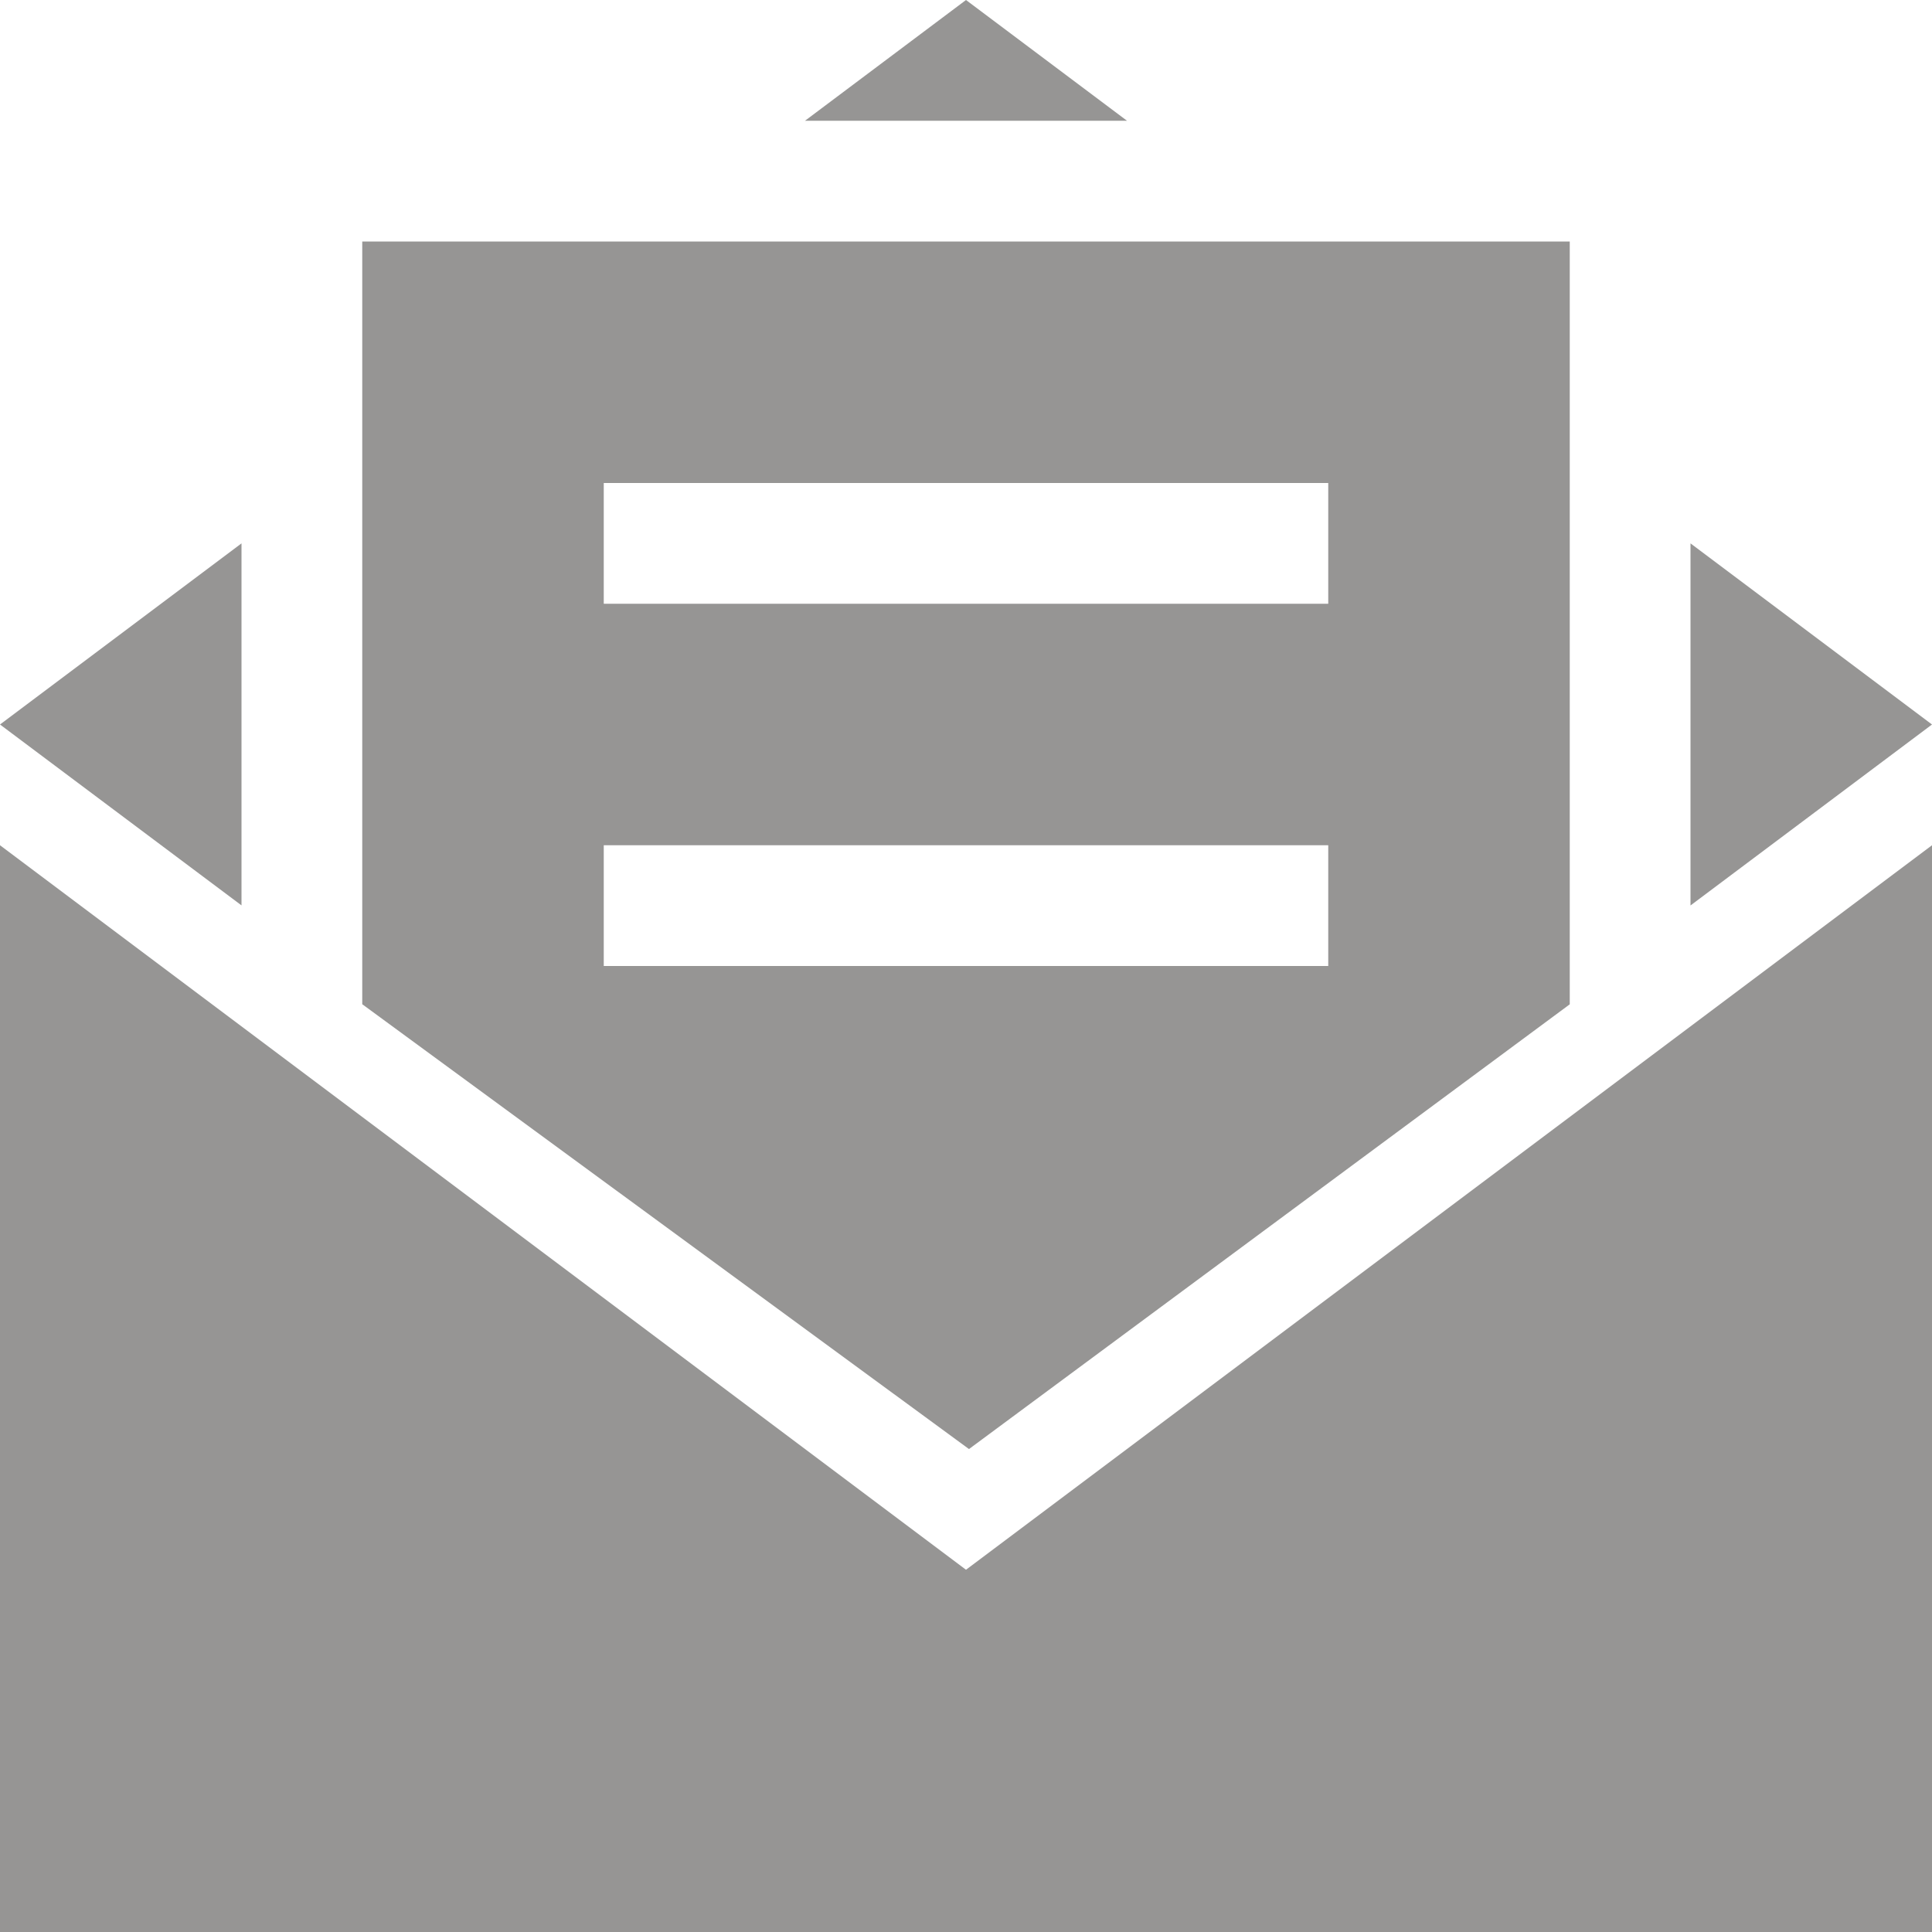<svg xmlns="http://www.w3.org/2000/svg" width="24" height="23.999" viewBox="0 0 24 23.999">
  <path id="Unión_54" data-name="Unión 54" d="M24,24H0V10.5l12,9,12-9V24h0ZM12.036,18,4.5,12.475V3h15v9.476L12.038,18ZM7.5,12h9V10.5h-9Zm0-4.5h9V6h-9ZM21,11.247V6.75L24,9l-3,2.248h0Zm-18,0L0,9,3,6.75v4.5ZM14,1.5H10L12,0l2,1.5,0,0Z" fill="#969594"/>
</svg>